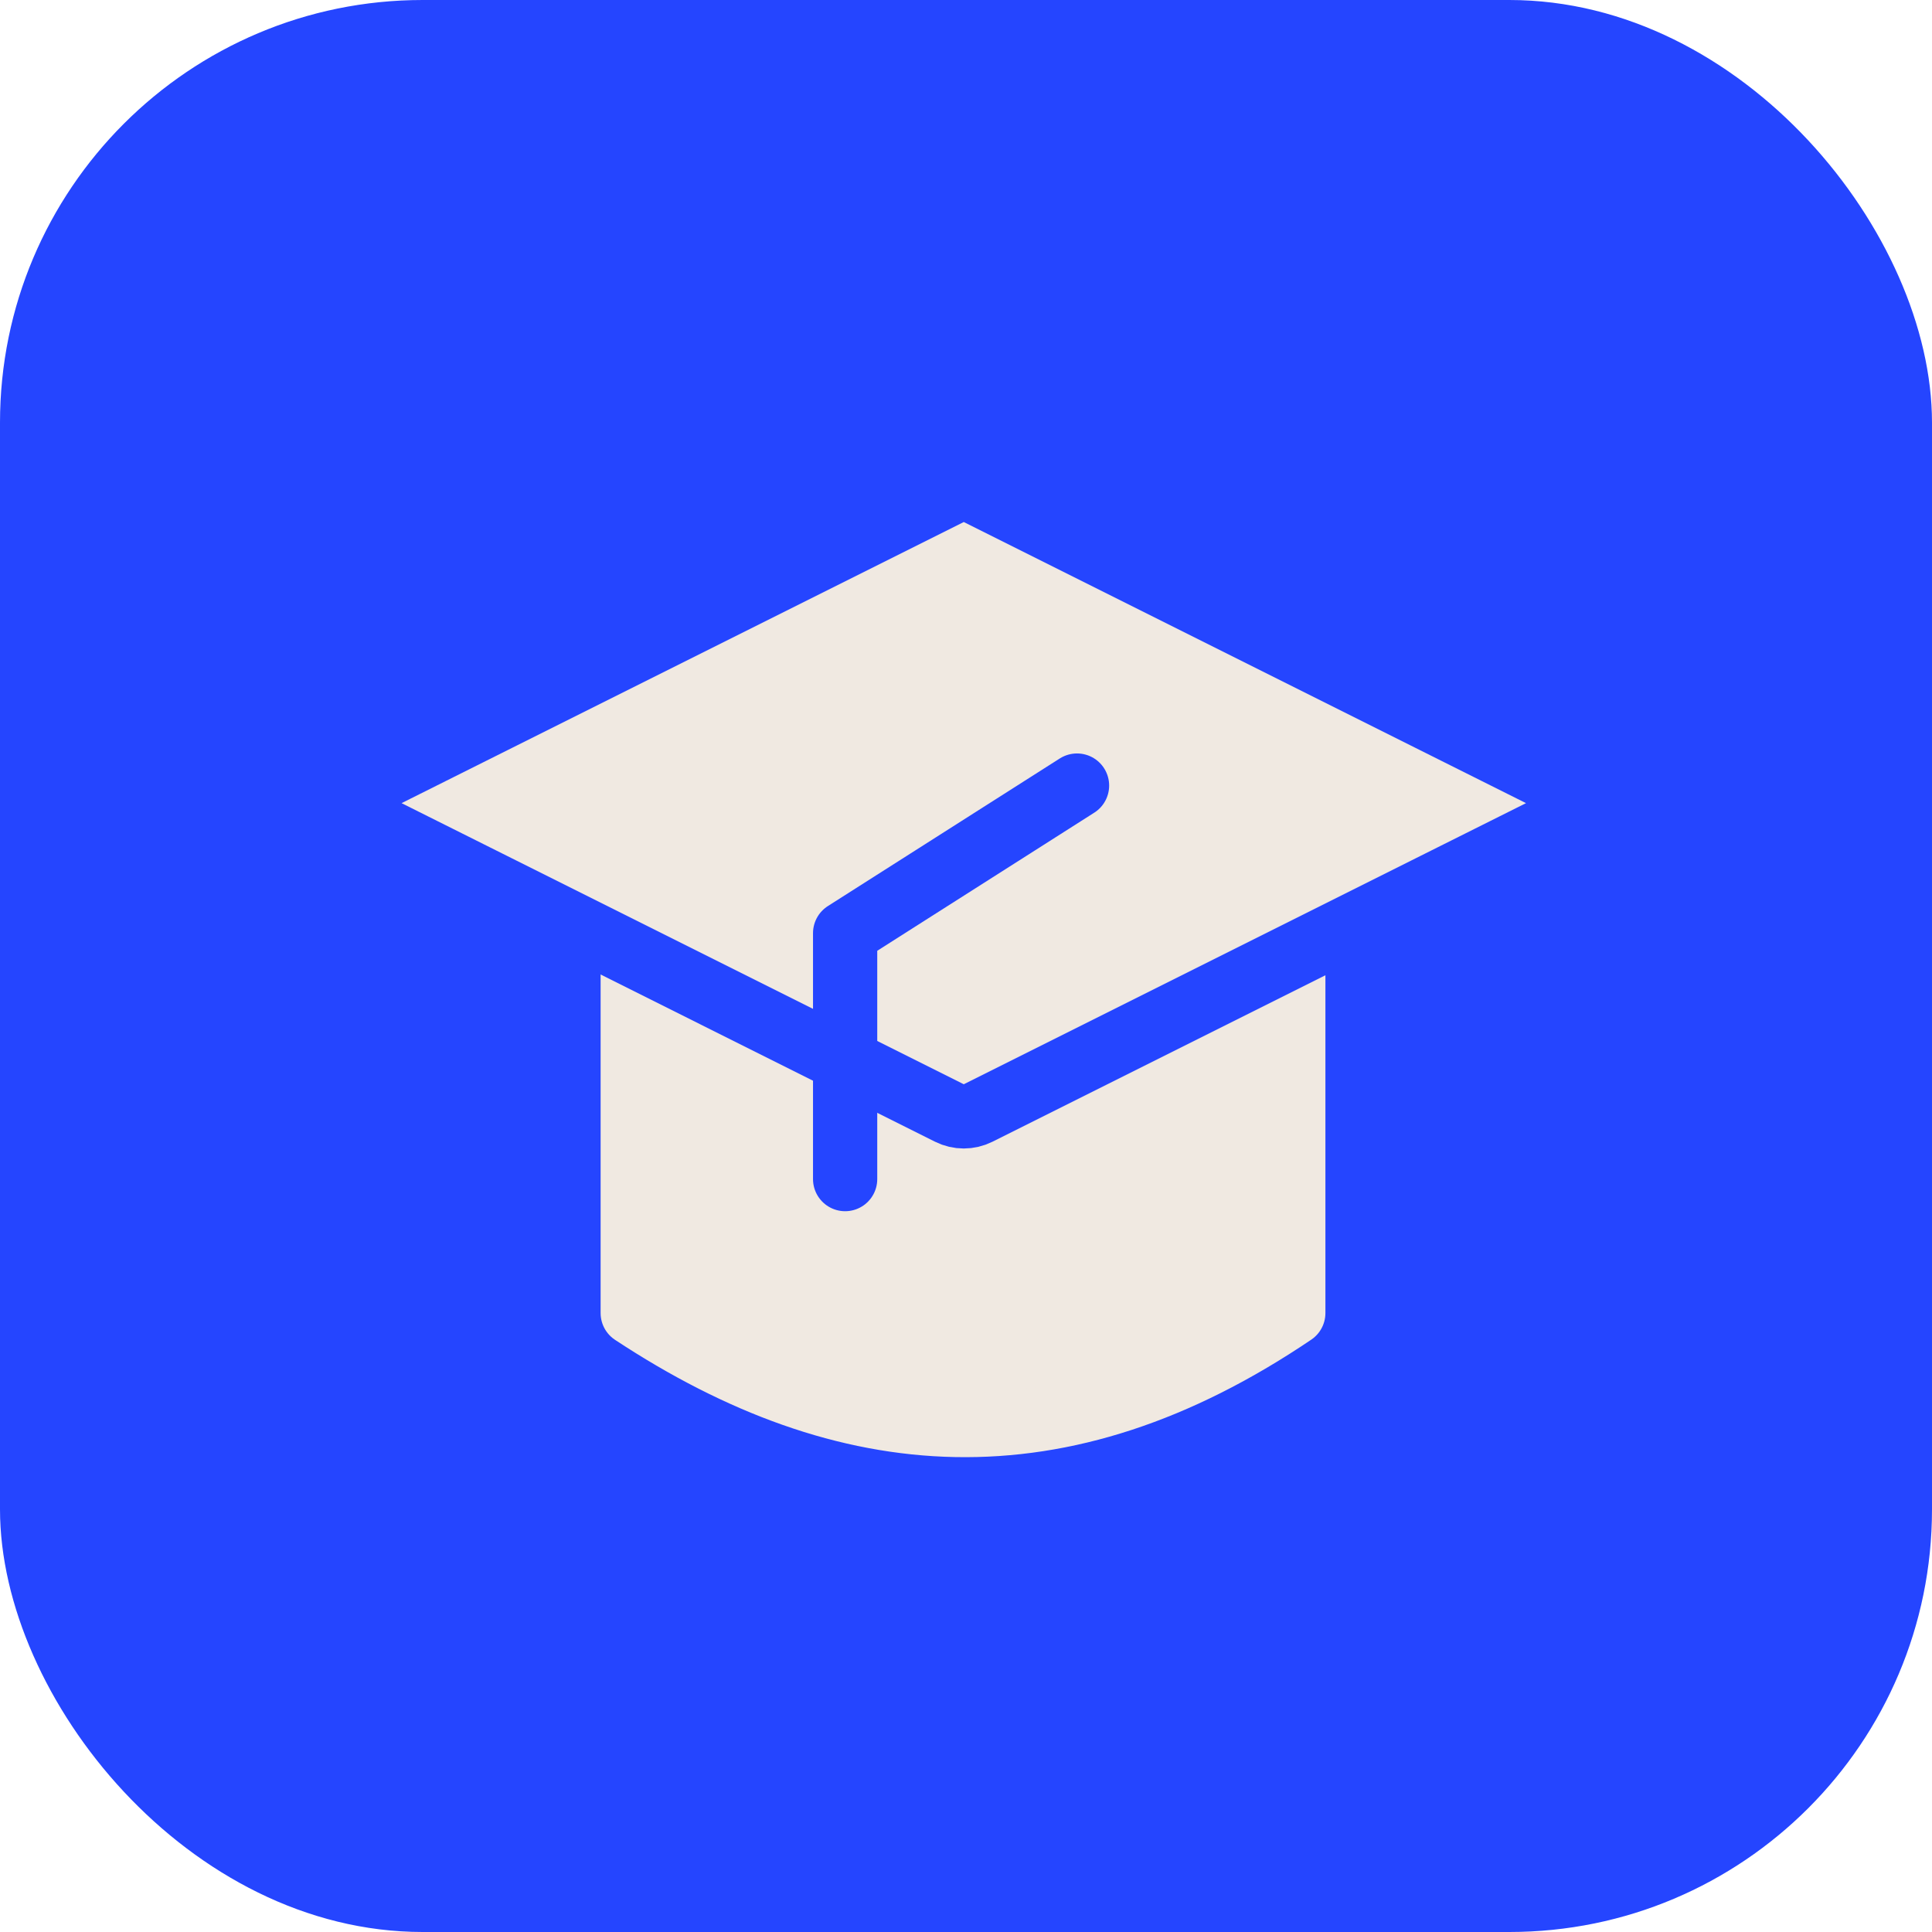 <svg width="64" height="64" viewBox="0 0 64 64" fill="none" xmlns="http://www.w3.org/2000/svg">
<g clip-path="url(#clip0_2890_33560)">
<rect width="64" height="64" rx="14" fill="#2545FF"/>
<g clip-path="url(#clip1_2890_33560)">
<path d="M20.96 43.496V34.171V29.532H42.842V34.171V43.496C35.119 48.719 28.039 48.16 20.96 43.496Z" fill="#F0E9E1" stroke="#F0E9E1" stroke-width="2.128" stroke-linecap="round" stroke-linejoin="round"/>
<path d="M12.827 25.653C12.466 25.834 12.238 26.202 12.238 26.605C12.238 27.008 12.466 27.377 12.827 27.557L31.45 36.869C31.75 37.019 32.102 37.019 32.402 36.869L51.026 27.557C51.386 27.377 51.614 27.008 51.614 26.605C51.614 26.202 51.386 25.834 51.026 25.653L32.402 16.341C32.102 16.191 31.75 16.191 31.45 16.341L12.827 25.653Z" fill="#F0E9E1" stroke="#2545FF" stroke-width="2.128" stroke-linecap="round" stroke-linejoin="round"/>
<path d="M35.678 26.023L27.996 30.912V39.059" stroke="#2545FF" stroke-width="2.128" stroke-linecap="round" stroke-linejoin="round"/>
</g>
</g>
<defs>
<clipPath id="clip0_2890_33560">
<rect width="64" height="64" rx="14" fill="white"/>
</clipPath>
<clipPath id="clip1_2890_33560">
<rect width="40.44" height="33.522" fill="white" transform="translate(11.706 15.431)"/>
</clipPath>
</defs>
</svg>
